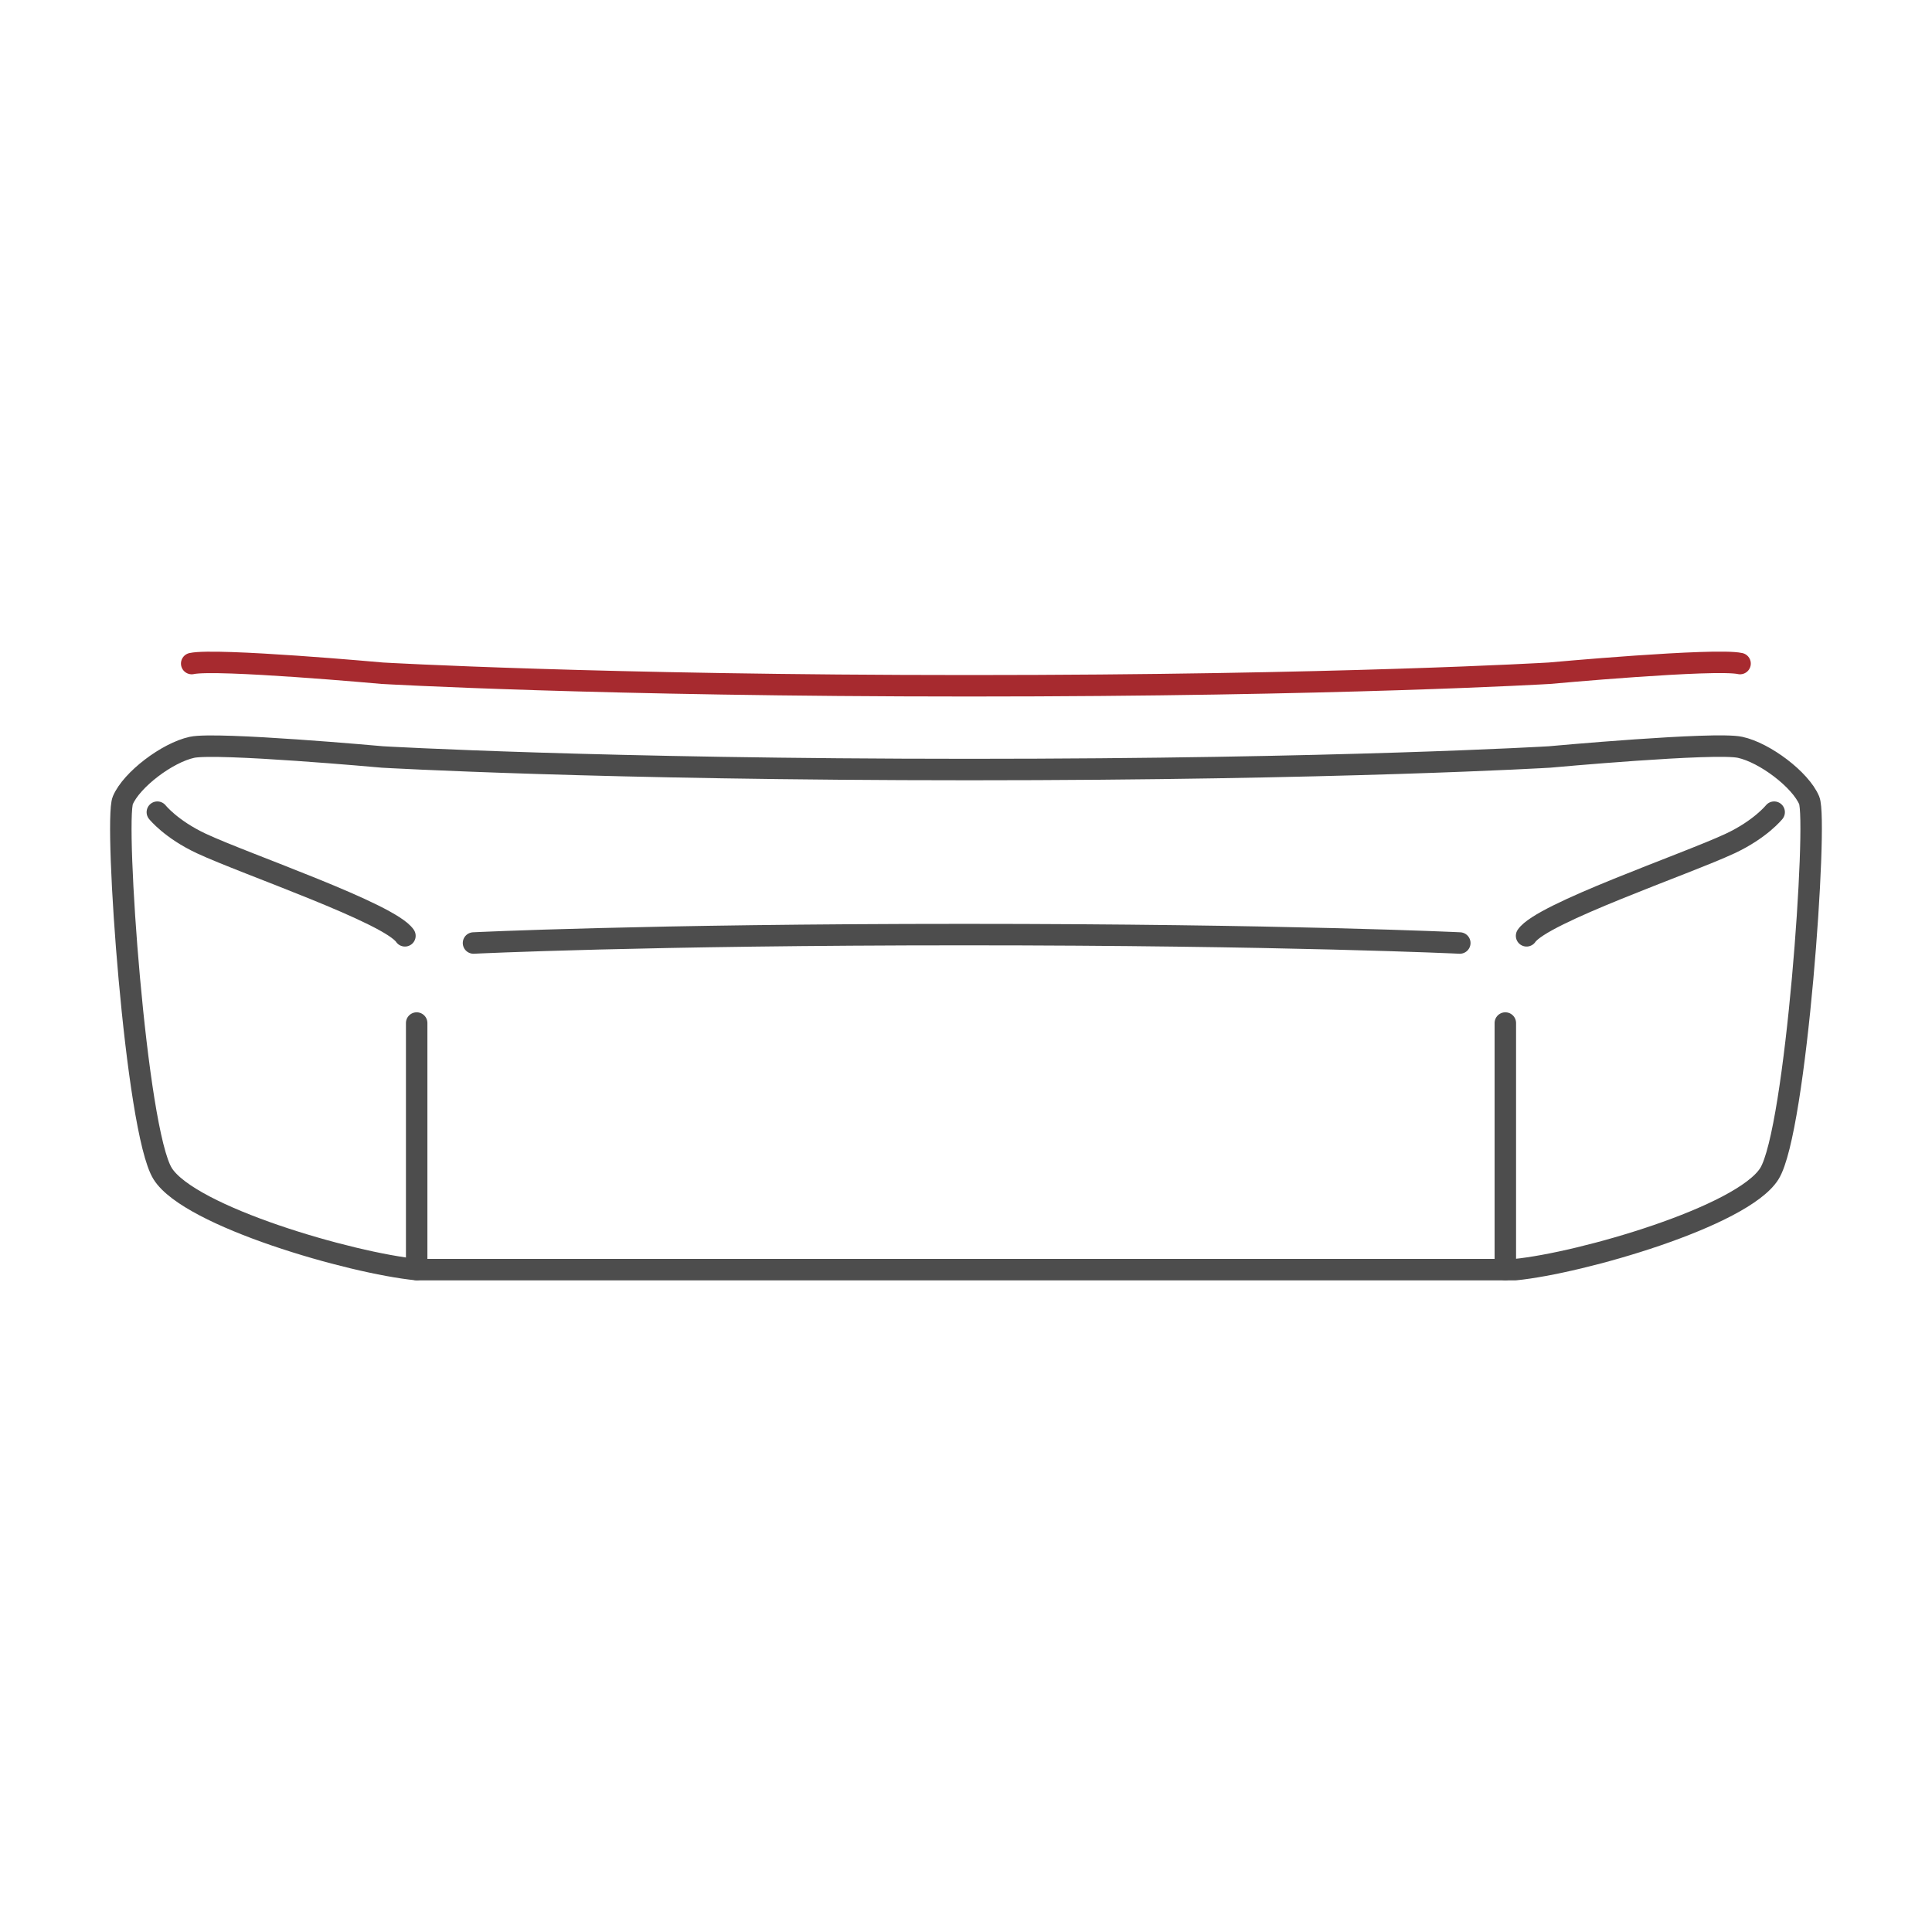 <svg xmlns="http://www.w3.org/2000/svg" width="90" height="90" fill="none" viewBox="0 0 90 90"><path fill="#fff" d="M0 0h90v90H0z"/><path stroke="#4D4D4D" stroke-linecap="round" stroke-linejoin="round" stroke-miterlimit="10" d="M7.33 37.834s.636.798 2.05 1.46c2.077.97 8.775 3.246 9.483 4.3"/><path stroke="#4D4D4D" stroke-linecap="round" stroke-linejoin="round" stroke-miterlimit="10" d="M72.181 35.263s7.715-.707 8.878-.45c1.157.25 2.816 1.51 3.22 2.469.406.958-.603 15.396-1.857 17.395-1.26 2-8.775 4.166-11.841 4.468H19.42c-3.066-.302-10.58-2.468-11.84-4.468-1.26-1.999-2.27-16.437-1.858-17.395.405-.958 2.063-2.218 3.22-2.469 1.158-.25 8.878.45 8.878.45s10.125.585 27.34.585c17.204 0 27.02-.585 27.02-.585Z"/><path stroke="#4D4D4D" stroke-linecap="round" stroke-linejoin="round" stroke-miterlimit="10" d="M82.647 37.834s-.637.798-2.05 1.46c-2.077.97-8.776 3.246-9.483 4.3M19.41 59.139V47.657M70.124 59.139V47.657M22.058 43.929s7.971-.392 22.86-.392c14.888 0 23.085.392 23.085.392"/><path stroke="#A72A2F" stroke-linecap="round" stroke-linejoin="round" stroke-miterlimit="10" d="M8.93 30.911c1.158-.25 8.878.45 8.878.45s10.125.585 27.341.585 27.032-.585 27.032-.585 7.715-.707 8.878-.45"/></svg>